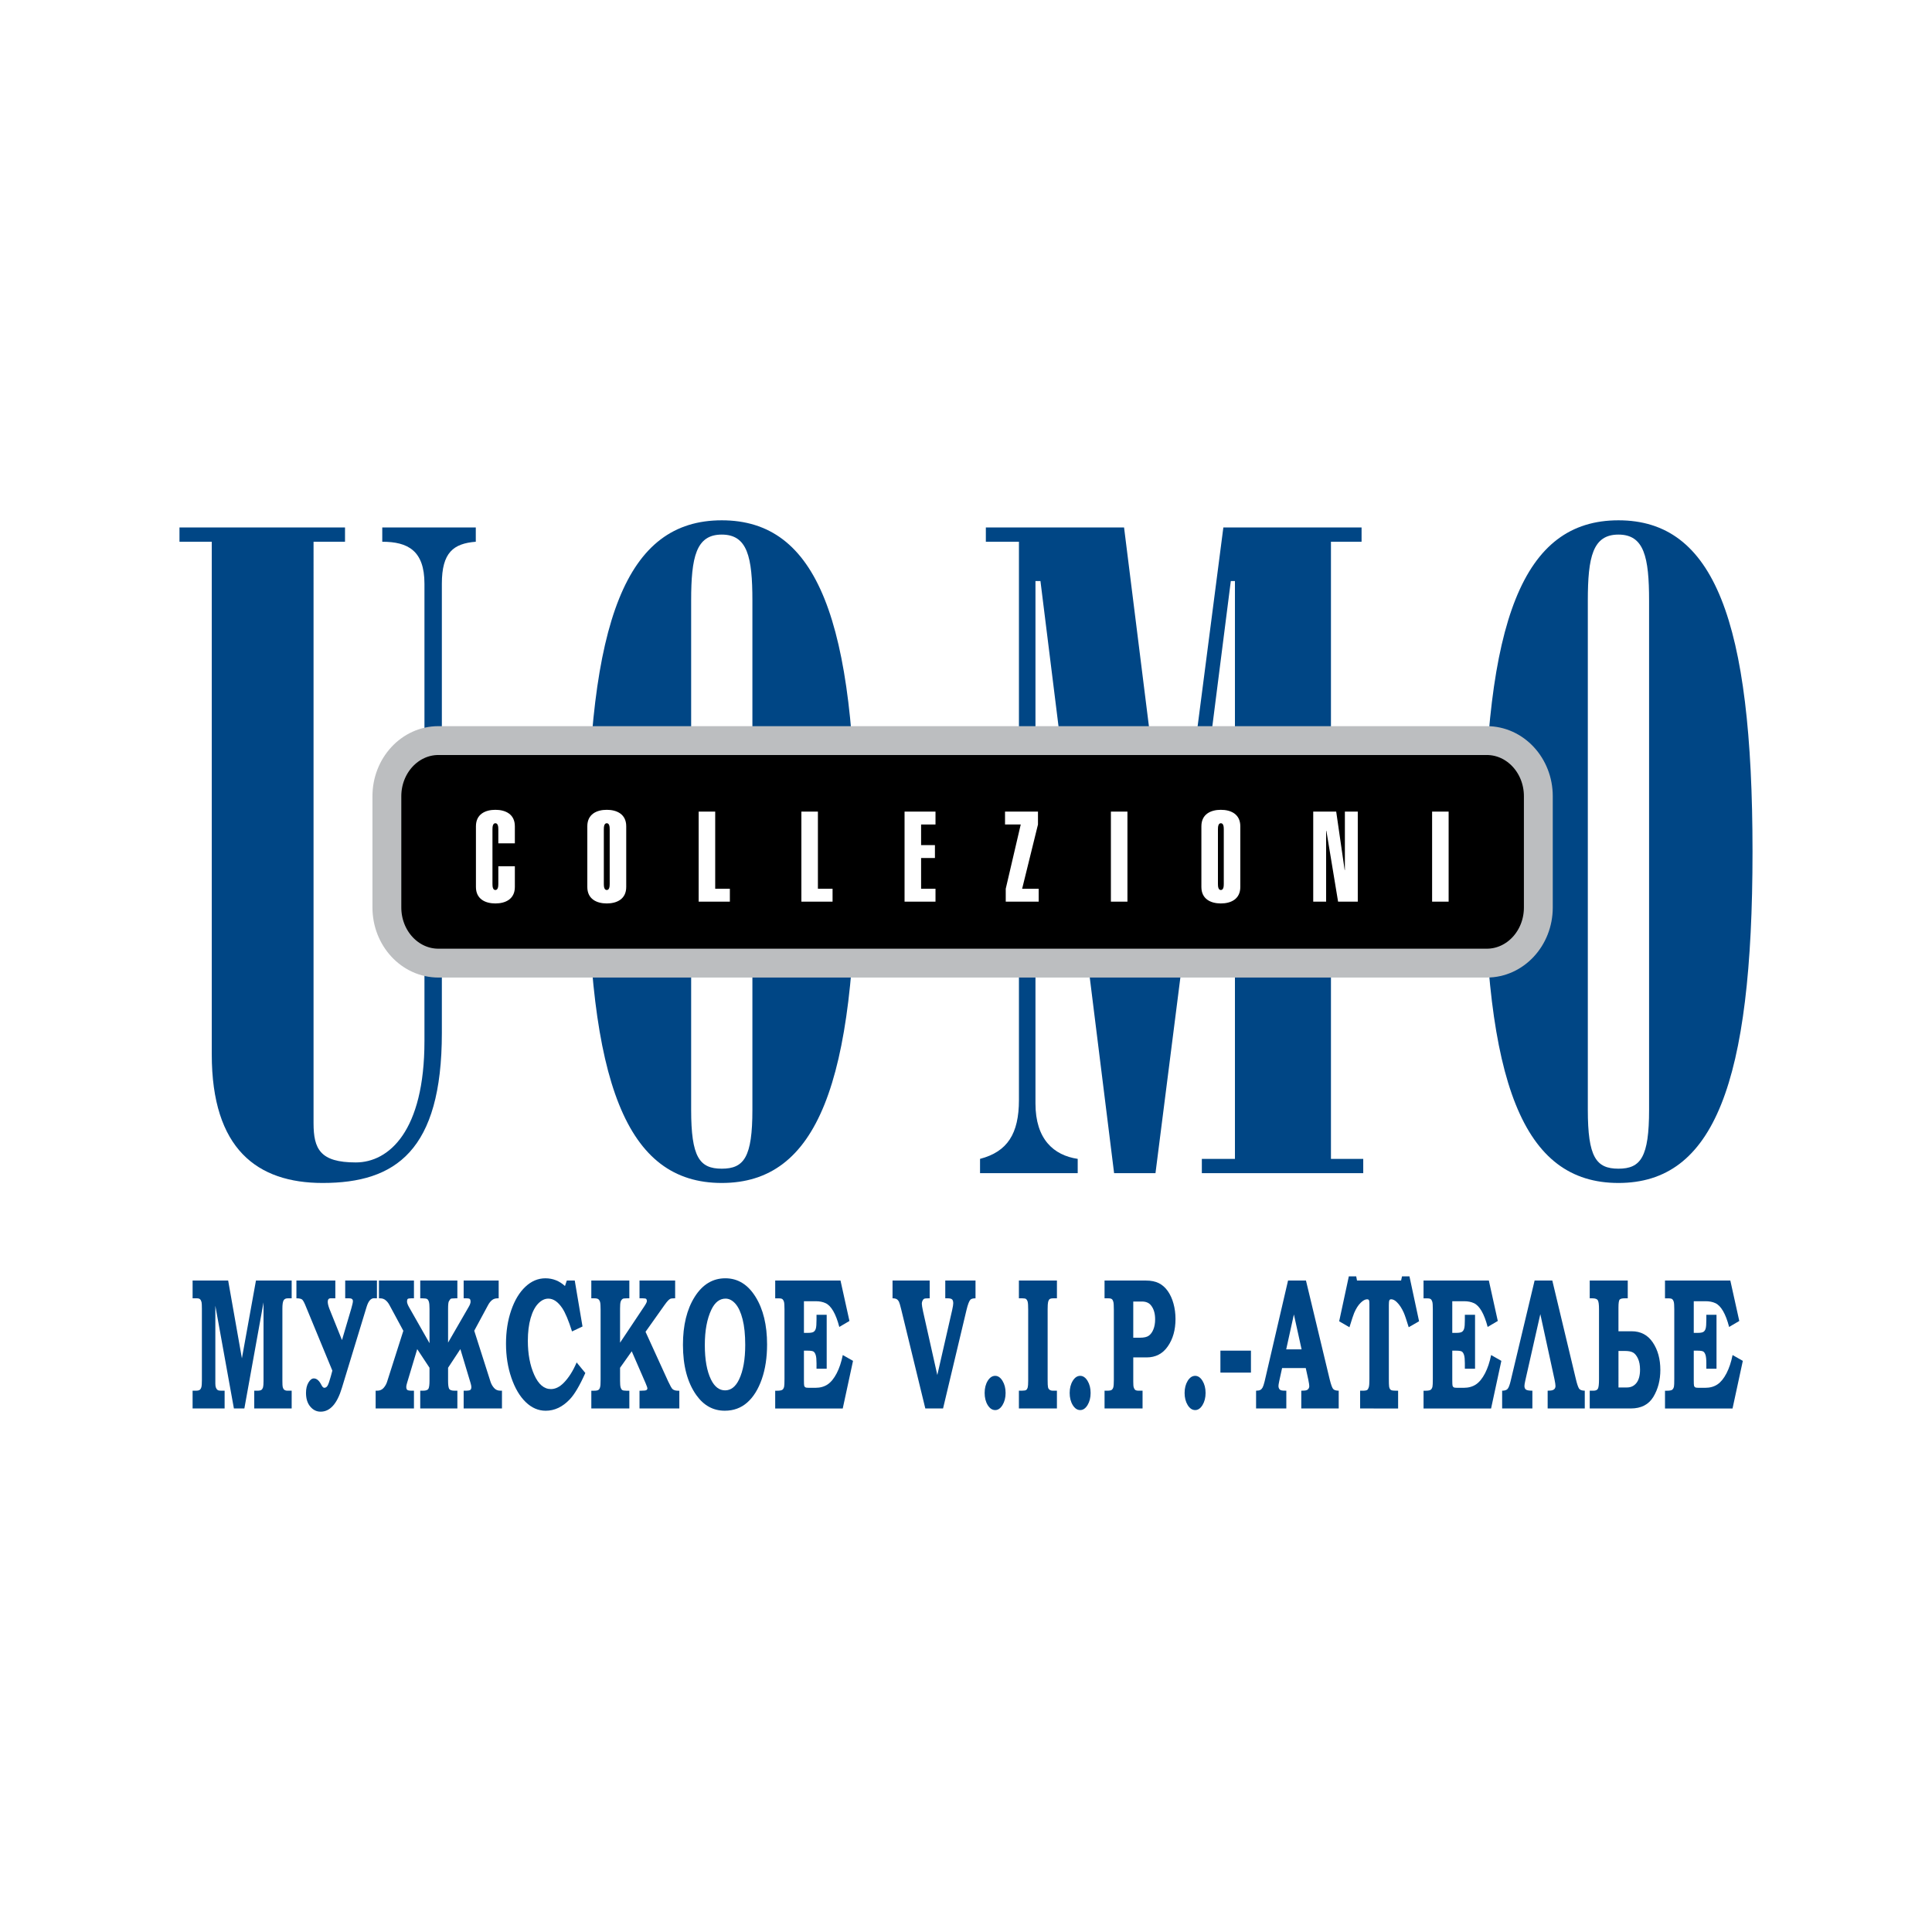 <?xml version="1.0" encoding="utf-8"?>
<!-- Generator: Adobe Illustrator 13.0.0, SVG Export Plug-In . SVG Version: 6.00 Build 14948)  -->
<!DOCTYPE svg PUBLIC "-//W3C//DTD SVG 1.0//EN" "http://www.w3.org/TR/2001/REC-SVG-20010904/DTD/svg10.dtd">
<svg version="1.0" id="Layer_1" xmlns="http://www.w3.org/2000/svg" xmlns:xlink="http://www.w3.org/1999/xlink" x="0px" y="0px"
	 width="192.756px" height="192.756px" viewBox="0 0 192.756 192.756" enable-background="new 0 0 192.756 192.756"
	 xml:space="preserve">
<g>
	<polygon fill-rule="evenodd" clip-rule="evenodd" fill="#FFFFFF" points="0,0 192.756,0 192.756,192.756 0,192.756 0,0 	"/>
	<path fill-rule="evenodd" clip-rule="evenodd" fill="#004685" d="M17.907,54.05h3.221v51.145c0,9.445,4.541,12.83,11.065,12.83
		c7.267,0,11.891-3.207,11.891-14.969V58.237c0-3.12,1.157-4.009,3.386-4.187v-1.427h-9.331v1.427c2.559,0,4.209,0.89,4.209,4.187
		v45.622c0,9-3.549,12.117-6.853,12.117c-3.55,0-4.212-1.336-4.212-3.92V54.05h3.139v-1.427H17.907V54.05L17.907,54.05z"/>
	<path fill-rule="evenodd" clip-rule="evenodd" fill="#004685" d="M75.067,110.719c0,4.723-0.827,5.881-3.057,5.881
		c-2.229,0-3.054-1.158-3.054-5.881V59.93c0-4.367,0.496-6.594,3.054-6.594c2.561,0,3.057,2.227,3.057,6.594V110.719L75.067,110.719
		L75.067,110.719z M72.01,51.911c-9.496,0-13.377,9.89-13.377,33.058c0,23.166,3.882,33.056,13.377,33.056
		c9.497,0,13.379-9.891,13.379-33.056C85.389,61.801,81.507,51.911,72.01,51.911L72.01,51.911z"/>
	<path fill-rule="evenodd" clip-rule="evenodd" fill="#004685" d="M107.523,117.045v-1.424c-2.396-0.357-4.214-1.961-4.214-5.525
		V57.97h0.497l7.348,59.075h4.129l7.516-59.075h0.411v57.651h-3.302v1.424h16.103v-1.424h-3.222V54.05h3.055v-1.427h-13.789
		l-4.788,36.979h-0.496l-4.623-36.979h-13.79v1.427h3.302v55.69c0,3.385-1.155,5.168-3.881,5.881v1.424H107.523L107.523,117.045z"/>
	<path fill-rule="evenodd" clip-rule="evenodd" fill="#004685" d="M164.529,110.719c0,4.723-0.828,5.881-3.057,5.881
		c-2.232,0-3.055-1.158-3.055-5.881V59.93c0-4.367,0.493-6.594,3.055-6.594c2.559,0,3.057,2.227,3.057,6.594V110.719
		L164.529,110.719L164.529,110.719z M161.473,51.911c-9.499,0-13.379,9.89-13.379,33.058c0,23.166,3.88,33.056,13.379,33.056
		c9.496,0,13.376-9.891,13.376-33.056C174.849,61.801,170.969,51.911,161.473,51.911L161.473,51.911z"/>
	<path fill-rule="evenodd" clip-rule="evenodd" stroke="#BCBEC0" stroke-width="2.879" stroke-miterlimit="2.613" d="
		M43.742,73.888h104.592c2.844,0,5.146,2.486,5.146,5.551V90.54c0,3.067-2.302,5.551-5.146,5.551H43.742
		c-2.841,0-5.143-2.484-5.143-5.551V79.439C38.6,76.374,40.901,73.888,43.742,73.888L43.742,73.888z"/>
	<path fill-rule="evenodd" clip-rule="evenodd" fill="#FFFFFF" d="M49.718,86.425v1.779c0,0.251-0.036,0.593-0.294,0.593
		c-0.255,0-0.291-0.342-0.291-0.593v-5.477c0-0.252,0.035-0.593,0.291-0.593c0.258,0,0.294,0.341,0.294,0.593v1.414h1.649v-1.705
		c0-1.199-0.923-1.641-1.943-1.641c-1.016,0-1.94,0.442-1.94,1.641v6.058c0,1.199,0.924,1.643,1.94,1.643
		c1.02,0,1.943-0.444,1.943-1.643v-2.069H49.718L49.718,86.425z"/>
	<path fill-rule="evenodd" clip-rule="evenodd" fill="#FFFFFF" d="M58.597,88.494c0,1.199,0.924,1.643,1.94,1.643
		c1.019,0,1.942-0.444,1.942-1.643v-6.058c0-1.199-0.923-1.641-1.942-1.641c-1.017,0-1.94,0.442-1.94,1.641V88.494L58.597,88.494
		L58.597,88.494z M60.83,88.204c0,0.251-0.035,0.593-0.293,0.593c-0.257,0-0.293-0.342-0.293-0.593v-5.477
		c0-0.252,0.036-0.593,0.293-0.593c0.258,0,0.293,0.341,0.293,0.593V88.204L60.83,88.204z"/>
	<polygon fill-rule="evenodd" clip-rule="evenodd" fill="#FFFFFF" points="72.819,89.958 72.819,88.671 71.356,88.671 
		71.356,80.974 69.706,80.974 69.706,89.958 72.819,89.958 	"/>
	<polygon fill-rule="evenodd" clip-rule="evenodd" fill="#FFFFFF" points="83.065,89.958 83.065,88.671 81.603,88.671 
		81.603,80.974 79.954,80.974 79.954,89.958 83.065,89.958 	"/>
	<polygon fill-rule="evenodd" clip-rule="evenodd" fill="#FFFFFF" points="93.335,89.958 93.335,88.671 91.898,88.671 
		91.898,85.604 93.278,85.604 93.278,84.317 91.898,84.317 91.898,82.26 93.335,82.26 93.335,80.974 90.248,80.974 90.248,89.958 
		93.335,89.958 	"/>
	<polygon fill-rule="evenodd" clip-rule="evenodd" fill="#FFFFFF" points="103.63,88.671 101.979,88.671 103.559,82.26 
		103.559,80.974 100.272,80.974 100.272,82.26 101.839,82.26 100.343,88.671 100.343,89.958 103.63,89.958 103.63,88.671 	"/>
	<polygon fill-rule="evenodd" clip-rule="evenodd" fill="#FFFFFF" points="112.485,89.958 112.485,80.974 110.834,80.974 
		110.834,89.958 112.485,89.958 	"/>
	<path fill-rule="evenodd" clip-rule="evenodd" fill="#FFFFFF" d="M119.863,88.494c0,1.199,0.925,1.643,1.941,1.643
		c1.021,0,1.942-0.444,1.942-1.643v-6.058c0-1.199-0.922-1.641-1.942-1.641c-1.017,0-1.941,0.442-1.941,1.641V88.494L119.863,88.494
		L119.863,88.494z M122.097,88.204c0,0.251-0.033,0.593-0.292,0.593c-0.256,0-0.291-0.342-0.291-0.593v-5.477
		c0-0.252,0.035-0.593,0.291-0.593c0.259,0,0.292,0.341,0.292,0.593V88.204L122.097,88.204z"/>
	<polygon fill-rule="evenodd" clip-rule="evenodd" fill="#FFFFFF" points="132.308,89.958 132.308,82.917 132.333,82.891 
		133.501,89.958 135.466,89.958 135.466,80.974 134.179,80.974 134.179,86.803 134.157,86.803 133.313,80.974 131.021,80.974 
		131.021,89.958 132.308,89.958 	"/>
	<polygon fill-rule="evenodd" clip-rule="evenodd" fill="#FFFFFF" points="144.53,89.958 144.53,80.974 142.882,80.974 
		142.882,89.958 144.53,89.958 	"/>
	<path fill-rule="evenodd" clip-rule="evenodd" fill="#004685" d="M19.213,127.76h3.551l1.371,7.762l1.402-7.762H29.1v1.773h-0.384
		c-0.207,0-0.348,0.07-0.425,0.213c-0.079,0.145-0.117,0.414-0.117,0.811v7.236c0,0.314,0.011,0.512,0.033,0.592
		c0.034,0.121,0.078,0.207,0.135,0.256c0.083,0.072,0.192,0.109,0.324,0.109H29.1v1.773h-3.734v-1.773h0.292
		c0.207,0,0.347-0.025,0.423-0.082c0.074-0.055,0.128-0.139,0.162-0.252c0.032-0.113,0.049-0.322,0.049-0.627v-7.854l-1.912,10.588
		h-1.044l-1.852-10.25v7.764c0,0.176,0.019,0.312,0.059,0.41c0.037,0.1,0.091,0.174,0.16,0.227c0.07,0.051,0.184,0.076,0.344,0.076
		h0.363v1.773h-3.195v-1.773h0.312c0.196,0,0.331-0.029,0.404-0.088c0.072-0.057,0.127-0.148,0.161-0.271
		c0.035-0.127,0.05-0.355,0.05-0.691v-7.143c0-0.33-0.011-0.543-0.034-0.641c-0.034-0.135-0.085-0.23-0.153-0.293
		c-0.065-0.059-0.173-0.09-0.319-0.09h-0.42V127.76L19.213,127.76z"/>
	<path fill-rule="evenodd" clip-rule="evenodd" fill="#004685" d="M37.609,129.533h-0.144l-0.144-0.01
		c-0.322,0-0.57,0.289-0.745,0.865l-2.461,8.07c-0.475,1.59-1.184,2.385-2.127,2.385c-0.402,0-0.744-0.166-1.03-0.504
		c-0.286-0.336-0.428-0.795-0.428-1.371c0-0.416,0.082-0.762,0.247-1.035c0.165-0.271,0.341-0.408,0.534-0.408
		c0.282,0,0.535,0.217,0.754,0.65c0.096,0.189,0.192,0.285,0.289,0.285c0.136,0,0.246-0.072,0.331-0.217
		c0.085-0.146,0.191-0.457,0.321-0.93l0.153-0.564l-2.626-6.361c-0.156-0.4-0.288-0.643-0.385-0.729
		c-0.1-0.084-0.291-0.127-0.574-0.127v-1.773h3.882v1.773h-0.467c-0.192,0-0.289,0.115-0.289,0.344c0,0.184,0.057,0.422,0.169,0.713
		l1.251,3.111l0.946-3.207c0.097-0.342,0.144-0.566,0.144-0.678c0-0.188-0.123-0.283-0.369-0.283h-0.4v-1.773h3.167V129.533
		L37.609,129.533z"/>
	<path fill-rule="evenodd" clip-rule="evenodd" fill="#004685" d="M41.927,140.523v-1.773h0.279c0.292,0,0.472-0.066,0.542-0.199
		c0.069-0.133,0.104-0.396,0.104-0.791v-1.299l-1.226-1.859l-1.016,3.383c-0.051,0.17-0.076,0.293-0.076,0.373
		c0,0.152,0.032,0.256,0.098,0.311c0.064,0.057,0.233,0.082,0.502,0.082H41.3v1.773h-3.822v-1.773h0.152
		c0.26,0,0.471-0.088,0.633-0.268c0.16-0.18,0.279-0.383,0.353-0.613l1.625-5.096l-1.387-2.572
		c-0.107-0.201-0.237-0.363-0.388-0.484c-0.15-0.123-0.333-0.184-0.55-0.184h-0.109v-1.773H41.3v1.773h-0.28
		c-0.184,0-0.299,0.021-0.344,0.064c-0.045,0.045-0.068,0.131-0.068,0.254c0,0.137,0.066,0.32,0.196,0.553l2.049,3.605v-3.428
		c0-0.334-0.02-0.568-0.062-0.701c-0.041-0.133-0.097-0.225-0.169-0.273s-0.235-0.074-0.484-0.074h-0.21v-1.773h3.703v1.773h-0.207
		c-0.289,0-0.452,0.023-0.489,0.072c-0.038,0.049-0.085,0.121-0.143,0.211c-0.058,0.092-0.087,0.342-0.087,0.752v3.383l2.051-3.553
		c0.129-0.215,0.194-0.396,0.194-0.539c0-0.113-0.023-0.195-0.063-0.248c-0.044-0.051-0.161-0.078-0.354-0.078h-0.274v-1.773h3.494
		v1.773h-0.119c-0.22,0-0.405,0.061-0.553,0.184c-0.147,0.121-0.274,0.283-0.382,0.484l-1.384,2.566l1.628,5.102
		c0.075,0.225,0.19,0.428,0.349,0.607c0.158,0.184,0.371,0.273,0.637,0.273h0.152v1.773h-3.822v-1.773h0.172
		c0.258,0,0.422-0.025,0.491-0.076c0.067-0.051,0.104-0.148,0.104-0.289c0-0.096-0.026-0.23-0.078-0.4l-1.017-3.385l-1.226,1.861
		v1.299c0,0.381,0.032,0.643,0.097,0.781c0.064,0.139,0.245,0.209,0.544,0.209h0.286v1.773H41.927L41.927,140.523z"/>
	<path fill-rule="evenodd" clip-rule="evenodd" fill="#004685" d="M56.551,127.76h0.792l0.774,4.584l-1.046,0.494
		c-0.344-1.094-0.671-1.871-0.977-2.328c-0.423-0.629-0.885-0.945-1.384-0.945c-0.363,0-0.702,0.166-1.019,0.496
		c-0.318,0.33-0.569,0.816-0.753,1.459c-0.184,0.641-0.275,1.393-0.275,2.254c0,1.316,0.213,2.445,0.637,3.395
		c0.425,0.947,0.98,1.42,1.665,1.42c0.437,0,0.859-0.203,1.267-0.613c0.503-0.508,0.936-1.189,1.3-2.045l0.866,1.053
		c-0.56,1.254-1.076,2.129-1.547,2.623c-0.719,0.762-1.521,1.143-2.405,1.143c-0.738,0-1.403-0.287-1.998-0.865
		c-0.595-0.576-1.071-1.383-1.428-2.422c-0.357-1.037-0.536-2.172-0.536-3.396c0-1.223,0.172-2.334,0.519-3.338
		c0.345-1.004,0.816-1.787,1.416-2.35c0.597-0.562,1.262-0.842,1.993-0.842c0.743,0,1.396,0.258,1.956,0.771L56.551,127.76
		L56.551,127.76z"/>
	<path fill-rule="evenodd" clip-rule="evenodd" fill="#004685" d="M58.996,127.76h3.793v1.773h-0.249
		c-0.236,0-0.38,0.021-0.429,0.064c-0.088,0.066-0.153,0.162-0.191,0.283c-0.038,0.123-0.057,0.352-0.057,0.688v3.393l2.446-3.668
		c0.107-0.168,0.172-0.283,0.193-0.342c0.024-0.059,0.036-0.111,0.036-0.154c0-0.09-0.022-0.154-0.064-0.199
		c-0.043-0.043-0.154-0.064-0.337-0.064h-0.333v-1.773h3.555v1.773h-0.12c-0.167,0-0.281,0.014-0.346,0.041
		c-0.065,0.027-0.144,0.086-0.235,0.178c-0.092,0.092-0.211,0.24-0.359,0.449l-1.894,2.672l2.261,4.955
		c0.2,0.426,0.344,0.678,0.43,0.758c0.126,0.109,0.301,0.164,0.525,0.164h0.155v1.773h-3.973v-1.773h0.156
		c0.295,0,0.474-0.021,0.535-0.064c0.063-0.043,0.095-0.098,0.095-0.164c0-0.074-0.06-0.248-0.179-0.525l-1.382-3.18l-1.165,1.646
		v1.289c0,0.318,0.019,0.539,0.054,0.66c0.035,0.123,0.087,0.209,0.153,0.262c0.065,0.051,0.201,0.076,0.405,0.076h0.314v1.773
		h-3.793v-1.773h0.277c0.221,0,0.368-0.029,0.442-0.088c0.076-0.057,0.129-0.148,0.157-0.277c0.034-0.104,0.049-0.354,0.049-0.748
		v-6.963c0-0.377-0.016-0.629-0.049-0.758c-0.034-0.129-0.089-0.223-0.165-0.287c-0.076-0.064-0.209-0.096-0.4-0.096h-0.312V127.76
		L58.996,127.76z"/>
	<path fill-rule="evenodd" clip-rule="evenodd" fill="#004685" d="M72.365,127.535c1.242,0,2.246,0.615,3.015,1.85
		c0.767,1.232,1.151,2.816,1.151,4.752c0,1.301-0.175,2.455-0.527,3.461c-0.352,1.008-0.835,1.785-1.454,2.332
		c-0.618,0.545-1.364,0.818-2.238,0.818c-1.156,0-2.103-0.52-2.839-1.557c-0.89-1.252-1.335-2.924-1.335-5.02
		c0-1.945,0.389-3.539,1.168-4.777C70.087,128.154,71.106,127.535,72.365,127.535L72.365,127.535L72.365,127.535z M72.391,129.564
		c-0.593,0-1.062,0.365-1.412,1.092c-0.44,0.914-0.659,2.098-0.659,3.545s0.205,2.592,0.616,3.436
		c0.355,0.721,0.824,1.08,1.404,1.08c0.58,0,1.046-0.359,1.394-1.08c0.413-0.861,0.617-2.012,0.617-3.455
		c0-1.014-0.086-1.865-0.262-2.555c-0.174-0.689-0.412-1.207-0.713-1.549C73.074,129.736,72.745,129.564,72.391,129.564
		L72.391,129.564z"/>
	<path fill-rule="evenodd" clip-rule="evenodd" fill="#004685" d="M77.342,127.76h6.515l0.892,4.033l-1.012,0.596
		c-0.169-0.652-0.371-1.18-0.6-1.578c-0.23-0.398-0.484-0.662-0.765-0.793c-0.282-0.131-0.604-0.195-0.974-0.195h-1.189v3.158h0.384
		c0.29,0,0.486-0.035,0.585-0.105c0.1-0.068,0.173-0.176,0.218-0.326s0.068-0.445,0.068-0.889v-0.484h1.015v5.383h-1.015v-0.551
		c0-0.371-0.026-0.643-0.08-0.814c-0.053-0.17-0.126-0.287-0.218-0.348c-0.092-0.061-0.296-0.092-0.615-0.092h-0.342v2.928
		c0,0.312,0.008,0.5,0.025,0.566c0.017,0.07,0.051,0.121,0.105,0.156c0.054,0.039,0.171,0.057,0.353,0.057h0.654
		c0.485,0,0.897-0.115,1.234-0.344c0.335-0.229,0.635-0.6,0.898-1.107c0.263-0.51,0.466-1.115,0.607-1.818l1.022,0.58l-1.026,4.752
		h-6.739v-1.773h0.192c0.256,0,0.427-0.031,0.517-0.09c0.088-0.062,0.15-0.168,0.183-0.32c0.022-0.092,0.035-0.35,0.035-0.775
		v-6.945c0-0.377-0.018-0.623-0.05-0.738c-0.034-0.115-0.083-0.203-0.147-0.262c-0.063-0.057-0.192-0.086-0.387-0.086h-0.342V127.76
		L77.342,127.76z"/>
	<path fill-rule="evenodd" clip-rule="evenodd" fill="#004685" d="M89.05,127.76h3.706v1.773h-0.117
		c-0.227,0-0.374,0.016-0.437,0.045c-0.062,0.033-0.119,0.096-0.164,0.193c-0.045,0.098-0.068,0.197-0.068,0.299
		c0,0.131,0.043,0.393,0.128,0.789l1.418,6.328l1.482-6.484c0.072-0.326,0.107-0.549,0.107-0.674c0-0.17-0.034-0.295-0.104-0.377
		c-0.072-0.078-0.223-0.119-0.45-0.119h-0.241v-1.773h3.017v1.773c-0.249,0-0.418,0.045-0.509,0.137
		c-0.13,0.141-0.259,0.48-0.389,1.023l-2.34,9.83h-1.77l-2.406-9.891c-0.097-0.395-0.171-0.646-0.222-0.756
		c-0.052-0.107-0.126-0.193-0.222-0.254c-0.097-0.061-0.235-0.09-0.42-0.09V127.76L89.05,127.76z"/>
	<path fill-rule="evenodd" clip-rule="evenodd" fill="#004685" d="M99.292,137.268c0.283,0,0.524,0.168,0.729,0.5
		c0.204,0.334,0.308,0.736,0.308,1.209c0,0.471-0.104,0.873-0.308,1.207c-0.205,0.334-0.446,0.5-0.729,0.5
		c-0.297,0-0.545-0.166-0.75-0.5c-0.203-0.334-0.304-0.736-0.304-1.207c0-0.473,0.101-0.875,0.304-1.209
		C98.747,137.436,98.995,137.268,99.292,137.268L99.292,137.268z"/>
	<path fill-rule="evenodd" clip-rule="evenodd" fill="#004685" d="M101.657,127.76h3.793v1.773h-0.342
		c-0.195,0-0.324,0.029-0.394,0.086c-0.064,0.059-0.113,0.15-0.144,0.275c-0.03,0.123-0.047,0.363-0.047,0.717v7.053
		c0,0.383,0.011,0.629,0.037,0.738c0.025,0.111,0.071,0.189,0.138,0.238c0.079,0.072,0.192,0.109,0.343,0.109h0.408v1.773h-3.793
		v-1.773h0.303c0.218,0,0.361-0.025,0.429-0.076c0.066-0.051,0.117-0.135,0.147-0.248c0.03-0.111,0.047-0.336,0.047-0.67v-7.082
		c0-0.395-0.017-0.656-0.047-0.779c-0.03-0.125-0.084-0.221-0.163-0.289c-0.052-0.049-0.174-0.072-0.372-0.072h-0.344V127.76
		L101.657,127.76z"/>
	<path fill-rule="evenodd" clip-rule="evenodd" fill="#004685" d="M107.775,137.268c0.281,0,0.526,0.168,0.731,0.5
		c0.202,0.334,0.305,0.736,0.305,1.209c0,0.471-0.103,0.873-0.305,1.207c-0.205,0.334-0.45,0.5-0.731,0.5
		c-0.296,0-0.544-0.166-0.748-0.5s-0.305-0.736-0.305-1.207c0-0.473,0.101-0.875,0.305-1.209
		C107.231,137.436,107.479,137.268,107.775,137.268L107.775,137.268z"/>
	<path fill-rule="evenodd" clip-rule="evenodd" fill="#004685" d="M110.201,127.76h4.12c0.52,0,0.952,0.088,1.298,0.262
		c0.342,0.172,0.642,0.436,0.889,0.785c0.248,0.354,0.441,0.771,0.571,1.254c0.133,0.482,0.201,0.994,0.201,1.535
		c0,1.088-0.256,1.998-0.769,2.732c-0.508,0.736-1.214,1.102-2.117,1.102h-1.328v2.408c0,0.301,0.015,0.492,0.043,0.57
		c0.033,0.117,0.084,0.203,0.151,0.26c0.065,0.055,0.181,0.082,0.342,0.082h0.391v1.773h-3.792v-1.773h0.26
		c0.226,0,0.375-0.025,0.451-0.082c0.075-0.055,0.131-0.141,0.165-0.262c0.032-0.117,0.051-0.363,0.051-0.734v-7.006
		c0-0.391-0.017-0.648-0.047-0.771c-0.032-0.125-0.079-0.217-0.144-0.275c-0.065-0.057-0.187-0.086-0.364-0.086h-0.372V127.76
		L110.201,127.76L110.201,127.76z M113.066,129.855v3.609h0.668c0.403,0,0.699-0.068,0.886-0.205
		c0.188-0.137,0.342-0.346,0.455-0.629c0.115-0.283,0.173-0.619,0.173-1.008c0-0.582-0.138-1.045-0.413-1.385
		c-0.2-0.256-0.503-0.383-0.908-0.383H113.066L113.066,129.855z"/>
	<path fill-rule="evenodd" clip-rule="evenodd" fill="#004685" d="M119.245,137.268c0.281,0,0.526,0.168,0.73,0.5
		c0.203,0.334,0.306,0.736,0.306,1.209c0,0.471-0.103,0.873-0.306,1.207c-0.204,0.334-0.449,0.5-0.73,0.5
		c-0.296,0-0.544-0.166-0.75-0.5c-0.202-0.334-0.307-0.736-0.307-1.207c0-0.473,0.104-0.875,0.307-1.209
		C118.701,137.436,118.949,137.268,119.245,137.268L119.245,137.268z"/>
	<polygon fill-rule="evenodd" clip-rule="evenodd" fill="#004685" points="121.761,134.754 124.807,134.754 124.807,136.945 
		121.761,136.945 121.761,134.754 	"/>
	<path fill-rule="evenodd" clip-rule="evenodd" fill="#004685" d="M128.509,127.76h1.788l2.369,9.871
		c0.127,0.51,0.24,0.824,0.339,0.941c0.101,0.119,0.287,0.178,0.558,0.178v1.773h-3.734v-1.773l0.23-0.008
		c0.209,0,0.358-0.045,0.441-0.131c0.085-0.09,0.126-0.195,0.126-0.322c0-0.107-0.034-0.33-0.103-0.668l-0.248-1.127h-2.361
		l-0.277,1.262c-0.059,0.27-0.085,0.445-0.085,0.529c0,0.096,0.02,0.182,0.063,0.26c0.041,0.078,0.109,0.133,0.206,0.168
		c0.06,0.025,0.231,0.037,0.515,0.037v1.773h-3.017v-1.773c0.193,0,0.338-0.025,0.43-0.08c0.091-0.053,0.166-0.133,0.222-0.24
		c0.058-0.107,0.125-0.307,0.198-0.598L128.509,127.76L128.509,127.76L128.509,127.76z M128.325,134.625h1.535l-0.768-3.482
		L128.325,134.625L128.325,134.625z"/>
	<path fill-rule="evenodd" clip-rule="evenodd" fill="#004685" d="M134.573,127.342h0.737l0.079,0.418h4.399l0.092-0.418h0.742
		l0.959,4.48l-1.034,0.596c-0.228-0.742-0.39-1.225-0.492-1.449c-0.196-0.443-0.425-0.793-0.686-1.047
		c-0.191-0.193-0.382-0.293-0.574-0.293c-0.086,0-0.145,0.035-0.177,0.105c-0.036,0.07-0.052,0.229-0.052,0.477v7.311
		c0,0.432,0.009,0.701,0.026,0.811c0.015,0.109,0.048,0.195,0.091,0.258c0.047,0.064,0.106,0.107,0.186,0.127
		c0.077,0.023,0.286,0.033,0.622,0.033v1.773H135.7v-1.773h0.225c0.251,0,0.409-0.025,0.481-0.076
		c0.068-0.051,0.123-0.143,0.16-0.275c0.041-0.131,0.06-0.402,0.06-0.814v-7.473c0-0.213-0.017-0.344-0.047-0.4
		c-0.03-0.055-0.093-0.082-0.189-0.082c-0.19,0-0.407,0.119-0.646,0.357c-0.238,0.236-0.451,0.57-0.636,1.002
		c-0.074,0.168-0.231,0.646-0.473,1.43l-1.025-0.596L134.573,127.342L134.573,127.342z"/>
	<path fill-rule="evenodd" clip-rule="evenodd" fill="#004685" d="M142.029,127.76h6.514l0.892,4.033l-1.011,0.596
		c-0.172-0.652-0.372-1.18-0.6-1.578c-0.231-0.398-0.485-0.662-0.765-0.793c-0.281-0.131-0.607-0.195-0.973-0.195h-1.192v3.158
		h0.386c0.289,0,0.483-0.035,0.584-0.105c0.101-0.068,0.174-0.176,0.216-0.326c0.048-0.15,0.069-0.445,0.069-0.889v-0.484h1.017
		v5.383h-1.017v-0.551c0-0.371-0.026-0.643-0.079-0.814c-0.053-0.17-0.125-0.287-0.217-0.348c-0.094-0.061-0.299-0.092-0.616-0.092
		h-0.343v2.928c0,0.312,0.011,0.5,0.026,0.566c0.018,0.07,0.054,0.121,0.105,0.156c0.054,0.039,0.171,0.057,0.352,0.057h0.652
		c0.487,0,0.897-0.115,1.236-0.344c0.335-0.229,0.635-0.6,0.898-1.107c0.263-0.51,0.464-1.115,0.606-1.818l1.021,0.58l-1.025,4.752
		h-6.738v-1.773h0.189c0.258,0,0.429-0.031,0.518-0.09c0.09-0.062,0.15-0.168,0.184-0.32c0.023-0.092,0.034-0.35,0.034-0.775v-6.945
		c0-0.377-0.016-0.623-0.051-0.738c-0.034-0.115-0.081-0.203-0.146-0.262c-0.064-0.057-0.193-0.086-0.388-0.086h-0.341V127.76
		L142.029,127.76z"/>
	<path fill-rule="evenodd" clip-rule="evenodd" fill="#004685" d="M153.678,131.111l-1.498,6.623
		c-0.058,0.262-0.087,0.443-0.087,0.539c0,0.178,0.055,0.303,0.159,0.371c0.104,0.07,0.317,0.105,0.634,0.105v1.773h-3.017v-1.773
		c0.256,0,0.436-0.057,0.541-0.174c0.104-0.115,0.205-0.371,0.301-0.768l2.397-10.049h1.766l2.354,9.848
		c0.107,0.449,0.209,0.754,0.301,0.91c0.094,0.156,0.291,0.232,0.584,0.232v1.773h-3.703v-1.773l0.224-0.008
		c0.37-0.014,0.557-0.166,0.557-0.461c0-0.121-0.032-0.348-0.101-0.676L153.678,131.111L153.678,131.111z"/>
	<path fill-rule="evenodd" clip-rule="evenodd" fill="#004685" d="M158.608,140.523v-1.773h0.37c0.23,0,0.379-0.068,0.45-0.205
		c0.069-0.139,0.105-0.443,0.105-0.918v-7.008c0-0.449-0.036-0.744-0.113-0.881c-0.075-0.137-0.259-0.205-0.551-0.205h-0.262v-1.773
		h3.794v1.773h-0.311c-0.234,0-0.395,0.039-0.482,0.113c-0.09,0.076-0.134,0.342-0.134,0.799v2.375h1.315
		c0.909,0,1.611,0.373,2.112,1.117s0.752,1.658,0.752,2.742c0,1.02-0.233,1.914-0.697,2.686c-0.469,0.771-1.219,1.158-2.248,1.158
		H158.608L158.608,140.523L158.608,140.523z M161.476,138.428h0.846c0.395,0,0.708-0.15,0.946-0.449
		c0.237-0.299,0.359-0.744,0.359-1.332c0-0.443-0.071-0.814-0.208-1.107c-0.139-0.293-0.303-0.494-0.487-0.596
		c-0.187-0.105-0.452-0.158-0.801-0.158h-0.655V138.428L161.476,138.428z"/>
	<path fill-rule="evenodd" clip-rule="evenodd" fill="#004685" d="M166.12,127.76h6.515l0.894,4.033l-1.014,0.596
		c-0.172-0.652-0.369-1.18-0.601-1.578c-0.23-0.398-0.484-0.662-0.764-0.793c-0.281-0.131-0.605-0.195-0.974-0.195h-1.189v3.158
		h0.384c0.289,0,0.485-0.035,0.586-0.105c0.1-0.068,0.174-0.176,0.217-0.326c0.045-0.15,0.068-0.445,0.068-0.889v-0.484h1.015v5.383
		h-1.015v-0.551c0-0.371-0.029-0.643-0.079-0.814c-0.056-0.17-0.126-0.287-0.22-0.348c-0.091-0.061-0.297-0.092-0.613-0.092h-0.343
		v2.928c0,0.312,0.008,0.5,0.025,0.566c0.017,0.07,0.051,0.121,0.104,0.156c0.055,0.039,0.173,0.057,0.354,0.057h0.652
		c0.486,0,0.897-0.115,1.234-0.344s0.637-0.6,0.899-1.107c0.263-0.51,0.465-1.115,0.605-1.818l1.022,0.58l-1.026,4.752h-6.738
		v-1.773h0.19c0.257,0,0.43-0.031,0.518-0.09c0.088-0.062,0.15-0.168,0.185-0.32c0.021-0.092,0.032-0.35,0.032-0.775v-6.945
		c0-0.377-0.019-0.623-0.051-0.738s-0.082-0.203-0.144-0.262c-0.065-0.057-0.195-0.086-0.39-0.086h-0.341V127.76L166.12,127.76z"/>
</g>
</svg>
